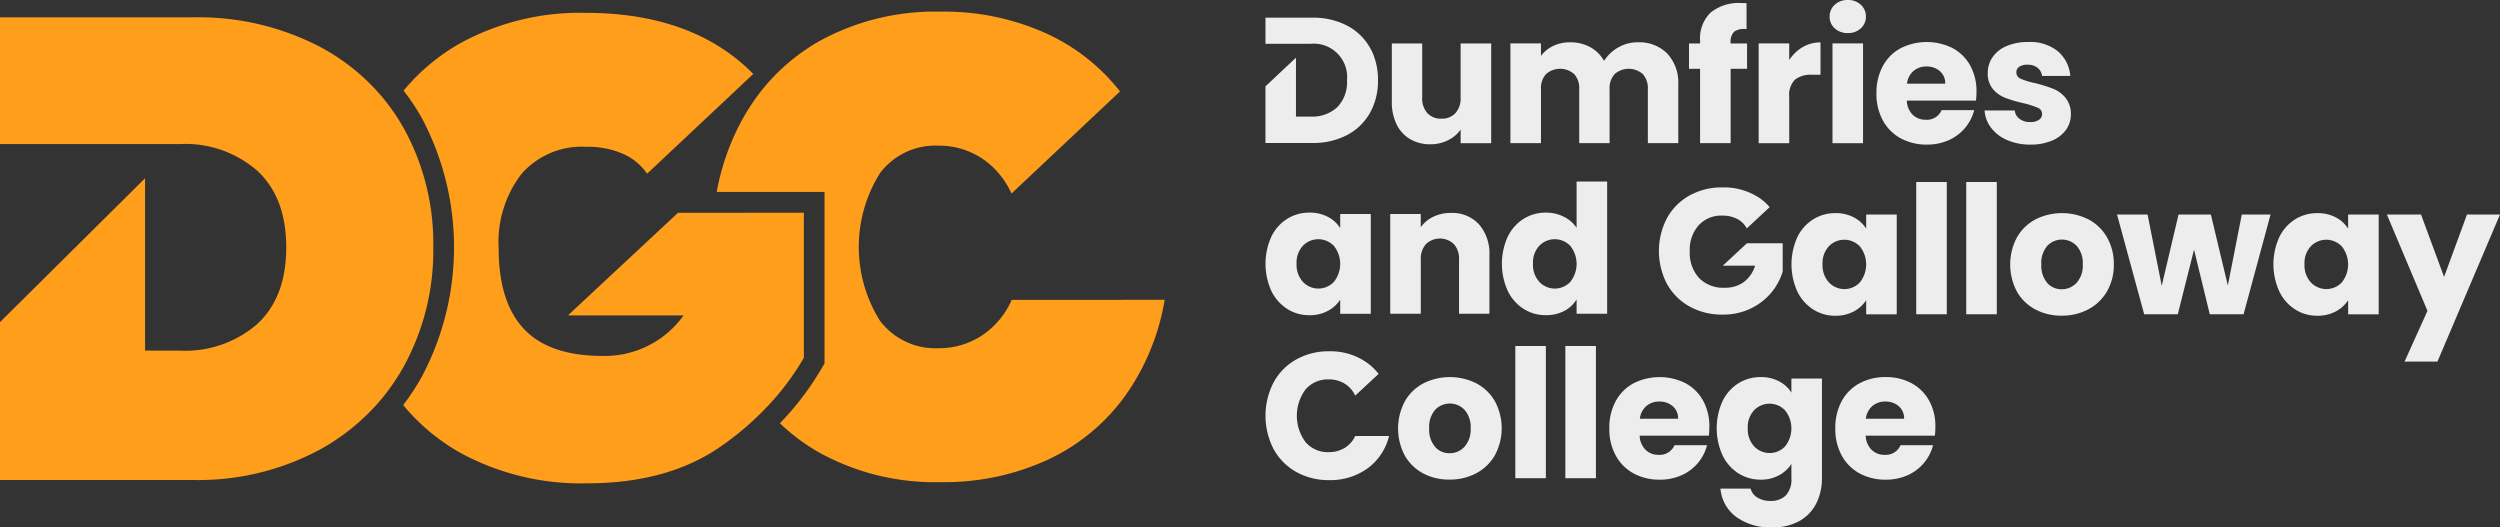 <?xml version="1.0" encoding="UTF-8"?> <svg xmlns="http://www.w3.org/2000/svg" width="233.069" height="49.17" viewBox="0 0 233.069 49.17"><rect x="0" y="0" width="233.069" height="49.17" fill="#333333" stroke="none"/><g transform="translate(0 0.002)"><path d="M257.582,211.555a21.558,21.558,0,0,1-3.686,8.956,18.522,18.522,0,0,1-7.189,5.942,23.069,23.069,0,0,1-10.022,2.1,22.311,22.311,0,0,1-11.332-2.772,18.747,18.747,0,0,1-3.644-2.717,26.616,26.616,0,0,0,3.9-5.134l.261-.451V201.5H215.817a22.442,22.442,0,0,1,2.135-6.278,19.346,19.346,0,0,1,1.2-2.019h0a17.987,17.987,0,0,1,2.5-2.975,18.737,18.737,0,0,1,3.692-2.765,22.311,22.311,0,0,1,11.332-2.772,23.018,23.018,0,0,1,10.022,2.1,18.518,18.518,0,0,1,6.722,5.335L243.3,201.648a7.716,7.716,0,0,0-2.753-3.277,7.283,7.283,0,0,0-4.111-1.188,6.45,6.45,0,0,0-5.392,2.559,12.96,12.96,0,0,0,0,13.77,6.456,6.456,0,0,0,5.392,2.556,7.283,7.283,0,0,0,4.111-1.188,7.715,7.715,0,0,0,2.776-3.319Z" transform="translate(-149.002 -183.606)" fill="#ff9e1b"></path><path d="M202.507,203.513v13.525a24.429,24.429,0,0,1-3.554,4.7,27.33,27.33,0,0,1-4.182,3.558q-4.935,3.444-12.488,3.445a23.548,23.548,0,0,1-11.667-2.772,18.888,18.888,0,0,1-5.46-4.526,21.661,21.661,0,0,0,1.751-2.672,25.7,25.7,0,0,0,0-24.057,21.179,21.179,0,0,0-1.713-2.588,18.947,18.947,0,0,1,5.393-4.475,23.249,23.249,0,0,1,11.577-2.772q8.465,0,13.8,4.079a16.99,16.99,0,0,1,1.828,1.619l-9.9,9.3a5.3,5.3,0,0,0-2.141-1.809,8.174,8.174,0,0,0-3.532-.7,7.456,7.456,0,0,0-6.033,2.527,10.392,10.392,0,0,0-2.131,6.915q0,5.057,2.376,7.557t7.311,2.495a9.017,9.017,0,0,0,7.553-3.776H180.513l10.26-9.565Z" transform="translate(-127.567 -183.683)" fill="#ff9e1b"></path><path d="M140.394,207.053a22.436,22.436,0,0,1-2.743,11.086,20,20,0,0,1-1.262,1.983,17.315,17.315,0,0,1-1.262,1.574,20.167,20.167,0,0,1-5.307,4.211,23.934,23.934,0,0,1-11.847,2.833H100V214.023l13.524-13.412v16.068h3.231a10.213,10.213,0,0,0,7.25-2.5q2.682-2.5,2.681-7.128T124,199.925a10.193,10.193,0,0,0-7.25-2.5H100V185.608h17.974a24.587,24.587,0,0,1,11.847,2.743,19.644,19.644,0,0,1,5.331,4.137,17.4,17.4,0,0,1,1.269,1.562h0a19.2,19.2,0,0,1,1.23,1.912A22.21,22.21,0,0,1,140.394,207.053Z" transform="translate(-100 -183.994)" fill="#ff9e1b"></path><path d="M314.584,189.175a5.406,5.406,0,0,0-.346-.719,5.045,5.045,0,0,0-.309-.478A5.25,5.25,0,0,0,312.1,186.4a6.8,6.8,0,0,0-3.227-.732H304.5V188.1h4.223a3.115,3.115,0,0,1,3.378,3.41,3.34,3.34,0,0,1-.9,2.495,3.433,3.433,0,0,1-2.512.882h-1.347v-5.49l-2.844,2.673v5.279h4.374a6.807,6.807,0,0,0,3.218-.732,5.2,5.2,0,0,0,2.019-1.854c.044-.067.085-.137.126-.208.084-.148.161-.3.231-.455a6.207,6.207,0,0,0,.526-2.589,6.357,6.357,0,0,0-.41-2.333Z" transform="translate(-186.523 -184.021)" fill="#ededed"></path><path d="M334.181,189.83v9.3h-2.849v-1.269a3.128,3.128,0,0,1-1.176.995,3.587,3.587,0,0,1-1.641.375,3.673,3.673,0,0,1-1.882-.475,3.2,3.2,0,0,1-1.266-1.374,4.673,4.673,0,0,1-.45-2.116V189.83h2.832v5.047a2.039,2.039,0,0,0,.483,1.45,1.691,1.691,0,0,0,1.3.516,1.713,1.713,0,0,0,1.316-.516,2.041,2.041,0,0,0,.483-1.45V189.83Z" transform="translate(-195.161 -185.782)" fill="#ededed"></path><path d="M358.712,190.7a4,4,0,0,1,1.025,2.915v5.431H356.9V194a1.92,1.92,0,0,0-.475-1.391,1.986,1.986,0,0,0-2.616,0,1.922,1.922,0,0,0-.475,1.391v5.048h-2.832V194a1.92,1.92,0,0,0-.475-1.391,1.986,1.986,0,0,0-2.616,0,1.922,1.922,0,0,0-.475,1.391v5.048h-2.849v-9.3h2.849v1.166a3.058,3.058,0,0,1,1.133-.923,3.567,3.567,0,0,1,1.582-.342,3.849,3.849,0,0,1,1.874.45,3.225,3.225,0,0,1,1.291,1.283,3.737,3.737,0,0,1,1.316-1.25,3.559,3.559,0,0,1,1.816-.483A3.676,3.676,0,0,1,358.712,190.7Z" transform="translate(-203.275 -185.707)" fill="#ededed"></path><path d="M378.357,189.426h-1.532v6.93h-2.849v-6.93h-1.033v-2.365h1.033v-.267a3.339,3.339,0,0,1,.981-2.607,4.158,4.158,0,0,1,2.884-.891,4.651,4.651,0,0,1,.467.017v2.416a1.635,1.635,0,0,0-1.15.231,1.282,1.282,0,0,0-.333,1.016v.084h1.532Z" transform="translate(-215.482 -183.013)" fill="#ededed"></path><path d="M388.3,190.1a3.223,3.223,0,0,1,1.666-.442v3.016h-.783a2.4,2.4,0,0,0-1.6.458,2.037,2.037,0,0,0-.533,1.608v4.315H384.2v-9.3h2.849v1.549A3.764,3.764,0,0,1,388.3,190.1Z" transform="translate(-220.244 -185.708)" fill="#ededed"></path><path d="M396.143,185.451a1.43,1.43,0,0,1-.475-1.091,1.45,1.45,0,0,1,.475-1.108,1.731,1.731,0,0,1,1.225-.442,1.7,1.7,0,0,1,1.207.442,1.448,1.448,0,0,1,.475,1.108,1.429,1.429,0,0,1-.475,1.091,1.7,1.7,0,0,1-1.207.442,1.725,1.725,0,0,1-1.225-.442Zm2.64,1.408v9.3h-2.849v-9.3Z" transform="translate(-225.096 -182.812)" fill="#ededed"></path><path d="M412.512,195.065h-6.447a1.933,1.933,0,0,0,.558,1.327,1.7,1.7,0,0,0,1.207.458,1.5,1.5,0,0,0,1.483-.9h3.032a4.169,4.169,0,0,1-.841,1.649,4.215,4.215,0,0,1-1.524,1.149,4.891,4.891,0,0,1-2.049.417,4.976,4.976,0,0,1-2.432-.583,4.142,4.142,0,0,1-1.666-1.666,5.145,5.145,0,0,1-.6-2.533,5.2,5.2,0,0,1,.592-2.532,4.087,4.087,0,0,1,1.657-1.666,5.4,5.4,0,0,1,4.846-.017,4.072,4.072,0,0,1,1.641,1.615,4.911,4.911,0,0,1,.591,2.449A7.221,7.221,0,0,1,412.512,195.065Zm-2.865-1.582a1.465,1.465,0,0,0-.5-1.166,1.84,1.84,0,0,0-1.25-.433,1.806,1.806,0,0,0-1.208.417,1.85,1.85,0,0,0-.608,1.183Z" transform="translate(-228.297 -185.687)" fill="#ededed"></path><path d="M422.821,198.74a3.692,3.692,0,0,1-1.5-1.141,3,3,0,0,1-.616-1.624h2.815a1.083,1.083,0,0,0,.45.783,1.592,1.592,0,0,0,.981.3,1.4,1.4,0,0,0,.825-.208.639.639,0,0,0,.292-.542.625.625,0,0,0-.417-.591,8.438,8.438,0,0,0-1.35-.425,12.674,12.674,0,0,1-1.665-.492,2.878,2.878,0,0,1-1.15-.816,2.223,2.223,0,0,1-.483-1.508,2.559,2.559,0,0,1,.441-1.457,2.968,2.968,0,0,1,1.3-1.041,4.974,4.974,0,0,1,2.041-.383,4.092,4.092,0,0,1,2.757.865,3.37,3.37,0,0,1,1.158,2.3h-2.632a1.138,1.138,0,0,0-.425-.766,1.475,1.475,0,0,0-.941-.283,1.3,1.3,0,0,0-.766.192.613.613,0,0,0-.267.525.641.641,0,0,0,.425.6,6.816,6.816,0,0,0,1.327.4,14.636,14.636,0,0,1,1.683.525,2.907,2.907,0,0,1,1.141.833,2.36,2.36,0,0,1,.508,1.541,2.448,2.448,0,0,1-.458,1.458,3.03,3.03,0,0,1-1.316,1.008,5.04,5.04,0,0,1-1.991.366A5.333,5.333,0,0,1,422.821,198.74Z" transform="translate(-235.69 -185.68)" fill="#ededed"></path><path d="M305.046,219.418a4.047,4.047,0,0,1,1.476-1.666,3.853,3.853,0,0,1,2.083-.583,3.577,3.577,0,0,1,1.724.4,2.942,2.942,0,0,1,1.142,1.049V217.3h2.849v9.3H311.47v-1.316a3.081,3.081,0,0,1-1.158,1.049,3.577,3.577,0,0,1-1.724.4,3.778,3.778,0,0,1-2.066-.591,4.086,4.086,0,0,1-1.475-1.682,6.138,6.138,0,0,1,0-5.04Zm5.831.85a2,2,0,0,0-2.884-.009,2.3,2.3,0,0,0-.591,1.673,2.358,2.358,0,0,0,.591,1.691,1.983,1.983,0,0,0,2.884.008,2.69,2.69,0,0,0,0-3.365Z" transform="translate(-186.526 -197.349)" fill="#ededed"></path><path d="M332.936,218.282a4.127,4.127,0,0,1,.975,2.907v5.431h-2.832v-5.048a2.042,2.042,0,0,0-.483-1.449,1.893,1.893,0,0,0-2.6,0,2.041,2.041,0,0,0-.483,1.449v5.048h-2.849v-9.3h2.846v1.233a3.008,3.008,0,0,1,1.167-.975,3.715,3.715,0,0,1,1.649-.358A3.374,3.374,0,0,1,332.936,218.282Z" transform="translate(-195.056 -197.371)" fill="#ededed"></path><path d="M343.249,217.293a4.038,4.038,0,0,1,1.475-1.666,3.849,3.849,0,0,1,2.082-.583,3.655,3.655,0,0,1,1.673.383,3.052,3.052,0,0,1,1.191,1.033v-4.315h2.849v12.328H349.67v-1.335a2.9,2.9,0,0,1-1.141,1.066,3.576,3.576,0,0,1-1.724.4,3.8,3.8,0,0,1-2.082-.591,4.078,4.078,0,0,1-1.475-1.682,6.132,6.132,0,0,1,0-5.04Zm5.831.85a2,2,0,0,0-2.885-.009,2.3,2.3,0,0,0-.591,1.673,2.358,2.358,0,0,0,.591,1.691,1.983,1.983,0,0,0,2.885.008,2.69,2.69,0,0,0,0-3.365Z" transform="translate(-202.688 -195.224)" fill="#ededed"></path><path d="M376.283,218.3l-2.25,2.09h3.013a3.013,3.013,0,0,1-1.053,1.525,2.9,2.9,0,0,1-1.766.53,3.169,3.169,0,0,1-2.4-.9,3.472,3.472,0,0,1-.87-2.512,3.428,3.428,0,0,1,.829-2.413,2.847,2.847,0,0,1,2.2-.9,2.959,2.959,0,0,1,1.385.306,2.12,2.12,0,0,1,.9.887l2.135-1.981a4.748,4.748,0,0,0-.9-.819A5.96,5.96,0,0,0,374,213.091a6.159,6.159,0,0,0-3.067.755,5.377,5.377,0,0,0-2.1,2.106,6.634,6.634,0,0,0,0,6.143,5.377,5.377,0,0,0,2.106,2.1,6.2,6.2,0,0,0,3.076.754,5.915,5.915,0,0,0,2.62-.564,5.641,5.641,0,0,0,1.915-1.476,5.564,5.564,0,0,0,1.069-1.973V218.3Z" transform="translate(-213.423 -195.622)" fill="#ededed"></path><path d="M390.045,219.5a4.039,4.039,0,0,1,1.476-1.666,3.848,3.848,0,0,1,2.082-.583,3.577,3.577,0,0,1,1.724.4,2.942,2.942,0,0,1,1.141,1.049v-1.316h2.849v9.3h-2.849v-1.316a3.067,3.067,0,0,1-1.158,1.049,3.577,3.577,0,0,1-1.724.4,3.776,3.776,0,0,1-2.065-.591,4.082,4.082,0,0,1-1.475-1.682,6.132,6.132,0,0,1,0-5.04Zm5.831.85a2,2,0,0,0-2.885-.009,2.3,2.3,0,0,0-.591,1.673,2.36,2.36,0,0,0,.591,1.691,1.983,1.983,0,0,0,2.885.008,2.69,2.69,0,0,0,0-3.365Z" transform="translate(-222.489 -197.383)" fill="#ededed"></path><path d="M412.511,212.224v12.328h-2.849V212.224Z" transform="translate(-231.017 -195.257)" fill="#ededed"></path><path d="M420.593,212.224v12.328h-2.849V212.224Z" transform="translate(-234.437 -195.257)" fill="#ededed"></path><path d="M427.188,226.229a4.269,4.269,0,0,1-1.716-1.666,5.4,5.4,0,0,1,.008-5.056,4.3,4.3,0,0,1,1.731-1.673,5.5,5.5,0,0,1,4.931,0,4.3,4.3,0,0,1,1.731,1.673,4.941,4.941,0,0,1,.635,2.524,4.888,4.888,0,0,1-.642,2.524,4.338,4.338,0,0,1-1.749,1.673,5.231,5.231,0,0,1-2.474.583,5.13,5.13,0,0,1-2.455-.582Zm3.849-2.481a2.382,2.382,0,0,0,.577-1.716,2.427,2.427,0,0,0-.558-1.716,1.893,1.893,0,0,0-2.757-.008,2.443,2.443,0,0,0-.55,1.724,2.474,2.474,0,0,0,.541,1.716,1.753,1.753,0,0,0,1.357.6,1.856,1.856,0,0,0,1.389-.6Z" transform="translate(-237.442 -197.384)" fill="#ededed"></path><path d="M456.425,217.479l-2.515,9.3h-3.151l-1.466-6.03-1.516,6.03h-3.132l-2.532-9.3h2.848l1.319,6.646,1.566-6.647h3.015l1.583,6.614,1.3-6.614Z" transform="translate(-244.747 -197.48)" fill="#ededed"></path><path d="M467.926,219.5a4.033,4.033,0,0,1,1.475-1.666,3.845,3.845,0,0,1,2.082-.583,3.577,3.577,0,0,1,1.724.4,2.946,2.946,0,0,1,1.141,1.049v-1.316H477.2v9.3h-2.849v-1.316a3.076,3.076,0,0,1-1.158,1.049,3.577,3.577,0,0,1-1.724.4,3.774,3.774,0,0,1-2.065-.591,4.077,4.077,0,0,1-1.475-1.682A6.132,6.132,0,0,1,467.926,219.5Zm5.831.85a2,2,0,0,0-2.885-.009,2.3,2.3,0,0,0-.591,1.673,2.358,2.358,0,0,0,.591,1.691,1.983,1.983,0,0,0,2.884.008,2.69,2.69,0,0,0,0-3.365Z" transform="translate(-255.439 -197.383)" fill="#ededed"></path><path d="M496.267,217.48l-5.831,13.711h-3.066l2.135-4.731-3.782-8.979h3.182l2.149,5.814,2.135-5.814Z" transform="translate(-263.199 -197.481)" fill="#ededed"></path><path d="M311.867,248.6a2.811,2.811,0,0,1-1.469.386,2.742,2.742,0,0,1-2.15-.923,4.116,4.116,0,0,1,0-4.938,2.744,2.744,0,0,1,2.15-.923,2.812,2.812,0,0,1,1.469.387,2.556,2.556,0,0,1,1,1.125h0l2.18-2.024a5.246,5.246,0,0,0-1.022-1,5.869,5.869,0,0,0-3.594-1.108,6.119,6.119,0,0,0-3.065.764,5.4,5.4,0,0,0-2.107,2.135,6.781,6.781,0,0,0,0,6.222,5.416,5.416,0,0,0,2.107,2.125,6.119,6.119,0,0,0,3.065.764,5.9,5.9,0,0,0,3.594-1.1,5.284,5.284,0,0,0,2-3.015h-3.157A2.551,2.551,0,0,1,311.867,248.6Z" transform="translate(-186.524 -206.834)" fill="#ededed"></path><path d="M328.271,252.726a4.269,4.269,0,0,1-1.716-1.666,5.4,5.4,0,0,1,.008-5.057,4.3,4.3,0,0,1,1.731-1.673,5.508,5.508,0,0,1,4.931,0A4.3,4.3,0,0,1,334.957,246a5.315,5.315,0,0,1-.008,5.048,4.342,4.342,0,0,1-1.749,1.673,5.237,5.237,0,0,1-2.474.583A5.134,5.134,0,0,1,328.271,252.726Zm3.849-2.481a2.384,2.384,0,0,0,.577-1.716,2.429,2.429,0,0,0-.558-1.716,1.893,1.893,0,0,0-2.758-.008,2.445,2.445,0,0,0-.55,1.724,2.475,2.475,0,0,0,.542,1.716,1.751,1.751,0,0,0,1.357.6,1.856,1.856,0,0,0,1.389-.6Z" transform="translate(-195.591 -208.595)" fill="#ededed"></path><path d="M347.723,238.721v12.328h-2.849V238.721Z" transform="translate(-203.606 -206.468)" fill="#ededed"></path><path d="M355.811,238.721v12.328h-2.849V238.721Z" transform="translate(-207.028 -206.468)" fill="#ededed"></path><path d="M369.341,249.212h-6.447a1.933,1.933,0,0,0,.558,1.327,1.7,1.7,0,0,0,1.208.458,1.5,1.5,0,0,0,1.483-.9h3.032a4.16,4.16,0,0,1-.841,1.649,4.215,4.215,0,0,1-1.524,1.149,4.9,4.9,0,0,1-2.049.417,4.988,4.988,0,0,1-2.432-.583,4.15,4.15,0,0,1-1.666-1.666,5.146,5.146,0,0,1-.6-2.533,5.2,5.2,0,0,1,.592-2.532,4.1,4.1,0,0,1,1.657-1.666,5.4,5.4,0,0,1,4.846-.017,4.07,4.07,0,0,1,1.641,1.615,4.908,4.908,0,0,1,.591,2.449A7.221,7.221,0,0,1,369.341,249.212Zm-2.865-1.582a1.465,1.465,0,0,0-.5-1.167,1.842,1.842,0,0,0-1.25-.433,1.806,1.806,0,0,0-1.208.417,1.85,1.85,0,0,0-.608,1.183Z" transform="translate(-210.031 -208.596)" fill="#ededed"></path><path d="M383.242,244.145a2.938,2.938,0,0,1,1.141,1.049v-1.316h2.849v9.279a5.237,5.237,0,0,1-.508,2.324,3.881,3.881,0,0,1-1.55,1.658,5.013,5.013,0,0,1-2.59.616,5.388,5.388,0,0,1-3.349-.974,3.679,3.679,0,0,1-1.466-2.64h2.815a1.347,1.347,0,0,0,.635.841,2.308,2.308,0,0,0,1.233.308,1.938,1.938,0,0,0,1.408-.508,2.183,2.183,0,0,0,.524-1.625v-1.316a3.159,3.159,0,0,1-1.149,1.058,3.477,3.477,0,0,1-1.716.408,3.808,3.808,0,0,1-2.082-.591,4.084,4.084,0,0,1-1.475-1.683,6.131,6.131,0,0,1,0-5.039,4.038,4.038,0,0,1,1.475-1.666,3.852,3.852,0,0,1,2.082-.583A3.571,3.571,0,0,1,383.242,244.145Zm.55,2.7a2,2,0,0,0-2.885-.009,2.3,2.3,0,0,0-.591,1.673,2.359,2.359,0,0,0,.591,1.691,1.984,1.984,0,0,0,2.885.009,2.69,2.69,0,0,0,0-3.365Z" transform="translate(-217.376 -208.593)" fill="#ededed"></path><path d="M405.87,249.211h-6.448a1.933,1.933,0,0,0,.558,1.327,1.7,1.7,0,0,0,1.208.458,1.5,1.5,0,0,0,1.483-.9H405.7a4.162,4.162,0,0,1-.842,1.649,4.215,4.215,0,0,1-1.524,1.149,4.9,4.9,0,0,1-2.049.417,4.989,4.989,0,0,1-2.432-.583,4.15,4.15,0,0,1-1.666-1.666,5.146,5.146,0,0,1-.6-2.533,5.2,5.2,0,0,1,.592-2.532,4.1,4.1,0,0,1,1.657-1.666,5.026,5.026,0,0,1,2.449-.583,4.975,4.975,0,0,1,2.4.566,4.07,4.07,0,0,1,1.641,1.615,4.908,4.908,0,0,1,.591,2.449A7.228,7.228,0,0,1,405.87,249.211ZM403,247.628a1.465,1.465,0,0,0-.5-1.167,1.842,1.842,0,0,0-1.25-.433,1.806,1.806,0,0,0-1.208.417,1.85,1.85,0,0,0-.608,1.183Z" transform="translate(-225.486 -208.595)" fill="#ededed"></path></g></svg> 